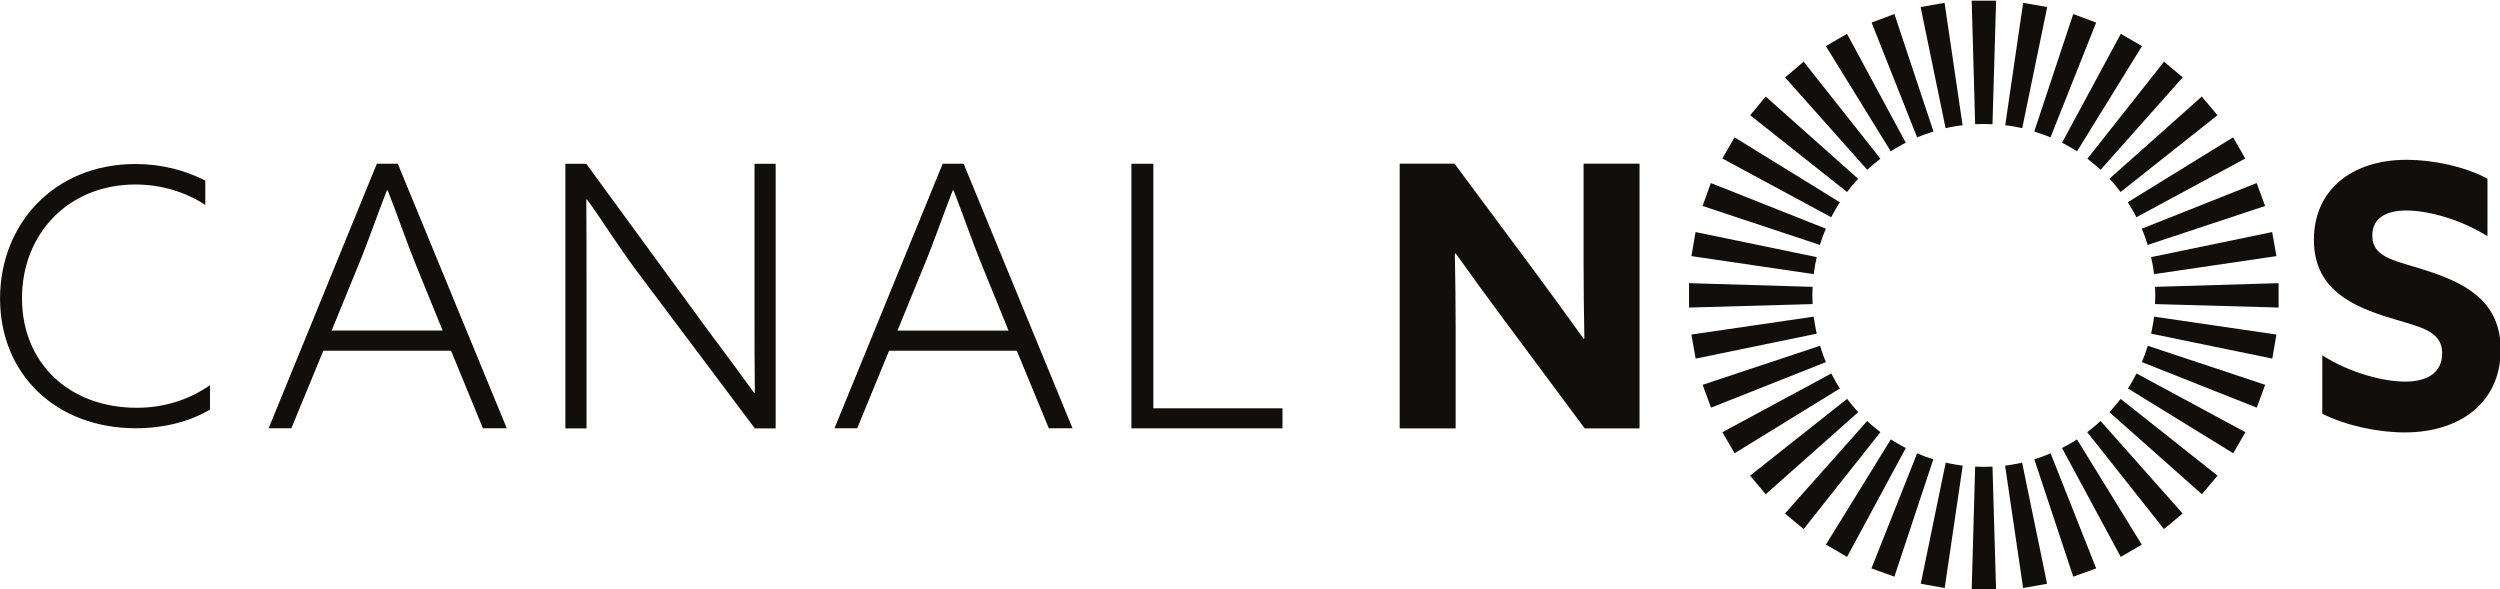 <svg width="159.94mm" height="37.711mm" version="1.1" viewBox="0 0 159.94 37.711" xmlns="http://www.w3.org/2000/svg">
 <g transform="translate(1.796 -119.66)">
  <g transform="matrix(1.205 0 0 1.205 -15.997 -28.345)">
   <path d="m33.896 136.96c-0.517-1.26-1.028-2.769-1.527-4.029h-0.042c-0.475 1.2-0.951 2.614-1.527 4.005l-1.408 3.44h5.894zm-2.103-5.443h1.111l5.787 14.047h-1.266l-1.693-4.118h-6.78l-1.699 4.118h-1.206z" fill="#100f0d"/>
   <g transform="matrix(5.942 0 0 -5.942 41.802 145.57)">
    <path d="m0 0v2.364h0.187l1.063-1.455c0.154-0.206 0.289-0.388 0.437-0.592l6e-3 3e-3c-3e-3 0.226-3e-3 0.463-3e-3 0.698v1.346h0.189v-2.364h-0.186l-1.063 1.416c-0.154 0.206-0.29 0.428-0.437 0.63l-6e-3 -3e-3c2e-3 -0.226 2e-3 -0.501 2e-3 -0.735v-1.308z" fill="#100f0d"/>
   </g>
   <g transform="matrix(5.942 0 0 -5.942 63.939 136.96)">
    <path d="m0 0c-0.087 0.212-0.174 0.466-0.257 0.678h-7e-3c-0.08-0.202-0.16-0.44-0.257-0.674l-0.237-0.579h0.992zm-0.354 0.916h0.187l0.973-2.364h-0.212l-0.286 0.693h-1.141l-0.285-0.693h-0.203z" fill="#100f0d"/>
   </g>
   <g transform="matrix(5.942 0 0 -5.942 71.854 131.52)">
    <path d="m0 0h0.196v-2.185h1.154v-0.179h-1.35z" fill="#100f0d"/>
   </g>
   <g transform="matrix(5.942 0 0 -5.942 91.707 139.9)">
    <path d="m0 0c-0.153 0.205-0.297 0.404-0.444 0.61l-7e-3 -3e-3c4e-3 -0.225 7e-3 -0.454 7e-3 -0.682v-0.879h-0.5v2.365h0.49l0.709-0.954c0.153-0.206 0.297-0.405 0.444-0.61l7e-3 3e-3c-4e-3 0.225-7e-3 0.454-7e-3 0.682v0.879h0.5v-2.365h-0.49z" fill="#100f0d"/>
   </g>
   <g transform="matrix(5.942 0 0 -5.942 135.08 141.69)">
    <path d="m0 0c0.255-0.163 0.555-0.235 0.741-0.235 0.19 0 0.33 0.075 0.33 0.252 0 0.218-0.222 0.238-0.526 0.336-0.326 0.108-0.62 0.268-0.62 0.679 0 0.441 0.333 0.715 0.829 0.715 0.232 0 0.517-0.059 0.722-0.169v-0.514c-0.251 0.158-0.542 0.23-0.725 0.23-0.176 0-0.304-0.065-0.304-0.223 0-0.209 0.22-0.225 0.503-0.32 0.356-0.117 0.644-0.284 0.644-0.702 0-0.46-0.35-0.738-0.859-0.738-0.235 0-0.52 0.059-0.735 0.167z" fill="#100f0d"/>
   </g>
   <g transform="matrix(5.942 0 0 -5.942 116.65 129.42)">
    <path d="m0 0c0.025 1e-3 0.051 2e-3 0.076 2e-3 0.027 0 0.053-1e-3 0.079-2e-3l0.032 1.104h-0.218z" fill="#100f0d"/>
   </g>
   <g transform="matrix(5.942 0 0 -5.942 116.65 147.6)">
    <path d="m0 0c0.025-1e-3 0.051-2e-3 0.076-2e-3 0.027 0 0.053 1e-3 0.079 2e-3l0.032-1.104h-0.218z" fill="#100f0d"/>
   </g>
   <g transform="matrix(5.942 0 0 -5.942 108.02 138.97)">
    <path d="m0 0c-1e-3 0.025-2e-3 0.051-2e-3 0.076 0 0.027 1e-3 0.053 2e-3 0.078l-1.104 0.033v-0.218z" fill="#100f0d"/>
   </g>
   <g transform="matrix(5.942 0 0 -5.942 126.2 138.97)">
    <path d="m0 0c1e-3 0.025 2e-3 0.051 2e-3 0.076 0 0.027-1e-3 0.053-2e-3 0.078l1.104 0.033v-0.218z" fill="#100f0d"/>
   </g>
   <g transform="matrix(5.942 0 0 -5.942 115.08 129.63)">
    <path d="m0 0c0.024 5e-3 0.049 0.011 0.075 0.015 0.026 5e-3 0.051 8e-3 0.077 0.011l-0.161 1.094-0.214-0.038z" fill="#100f0d"/>
   </g>
   <g transform="matrix(5.942 0 0 -5.942 118.24 147.55)">
    <path d="m0 0c0.025 4e-3 0.05 7e-3 0.075 0.012 0.027 5e-3 0.052 9e-3 0.077 0.015l0.223-1.082-0.214-0.038z" fill="#100f0d"/>
   </g>
   <g transform="matrix(5.942 0 0 -5.942 108.24 140.54)">
    <path d="m0 0c-5e-3 0.024-0.011 0.05-0.015 0.075-5e-3 0.026-8e-3 0.052-0.012 0.077l-1.093-0.16 0.038-0.215z" fill="#100f0d"/>
   </g>
   <g transform="matrix(5.942 0 0 -5.942 126.15 137.38)">
    <path d="m0 0c-3e-3 0.025-7e-3 0.051-0.011 0.075-5e-3 0.027-0.01 0.052-0.016 0.077l1.082 0.224 0.038-0.215z" fill="#100f0d"/>
   </g>
   <g transform="matrix(5.942 0 0 -5.942 113.57 130.12)">
    <path d="m0 0c0.023 0.01 0.047 0.019 0.071 0.027 0.025 9e-3 0.05 0.018 0.075 0.026l-0.349 1.049-0.204-0.076z" fill="#100f0d"/>
   </g>
   <g transform="matrix(5.942 0 0 -5.942 119.79 147.21)">
    <path d="m0 0c0.024 7e-3 0.048 0.016 0.072 0.024 0.025 9e-3 0.049 0.019 0.074 0.029l0.407-1.028-0.205-0.074z" fill="#100f0d"/>
   </g>
   <g transform="matrix(5.942 0 0 -5.942 108.73 142.05)">
    <path d="m0 0c-0.01 0.023-0.02 0.047-0.028 0.07-9e-3 0.026-0.017 0.05-0.025 0.076l-1.049-0.349 0.075-0.204z" fill="#100f0d"/>
   </g>
   <g transform="matrix(5.942 0 0 -5.942 125.81 135.83)">
    <path d="m0 0c-7e-3 0.023-0.016 0.048-0.024 0.072-9e-3 0.025-0.018 0.049-0.029 0.073l1.027 0.408 0.075-0.205z" fill="#100f0d"/>
   </g>
   <g transform="matrix(5.942 0 0 -5.942 112.17 130.86)">
    <path d="m0 0c0.021 0.014 0.043 0.026 0.065 0.039 0.023 0.014 0.046 0.026 0.069 0.038l-0.525 0.973-0.189-0.11z" fill="#100f0d"/>
   </g>
   <g transform="matrix(5.942 0 0 -5.942 121.26 146.61)">
    <path d="m0 0c0.022 0.011 0.045 0.023 0.067 0.036 0.023 0.013 0.045 0.026 0.067 0.041l0.579-0.941-0.188-0.109z" fill="#100f0d"/>
   </g>
   <g transform="matrix(5.942 0 0 -5.942 109.47 143.45)">
    <path d="m0 0c-0.014 0.021-0.027 0.043-0.04 0.065-0.013 0.023-0.025 0.046-0.037 0.069l-0.973-0.525 0.109-0.188z" fill="#100f0d"/>
   </g>
   <g transform="matrix(5.942 0 0 -5.942 125.21 134.36)">
    <path d="m0 0c-0.011 0.022-0.023 0.045-0.036 0.067-0.013 0.023-0.027 0.045-0.041 0.067l0.941 0.58 0.109-0.189z" fill="#100f0d"/>
   </g>
   <g transform="matrix(5.942 0 0 -5.942 110.92 131.84)">
    <path d="m0 0c0.018 0.017 0.038 0.033 0.057 0.05 0.02 0.017 0.041 0.033 0.061 0.049l-0.686 0.867-0.166-0.141z" fill="#100f0d"/>
   </g>
   <g transform="matrix(5.942 0 0 -5.942 122.6 145.77)">
    <path d="m0 0c0.02 0.016 0.04 0.031 0.06 0.048 0.02 0.016 0.039 0.034 0.059 0.052l0.734-0.827-0.167-0.139z" fill="#100f0d"/>
   </g>
   <g transform="matrix(5.942 0 0 -5.942 110.44 144.71)">
    <path d="m0 0c-0.017 0.019-0.034 0.038-0.05 0.058-0.017 0.02-0.033 0.04-0.049 0.061l-0.867-0.686 0.14-0.166z" fill="#100f0d"/>
   </g>
   <g transform="matrix(5.942 0 0 -5.942 124.37 133.02)">
    <path d="m0 0c-0.016 0.02-0.031 0.04-0.047 0.06-0.017 0.019-0.035 0.04-0.053 0.058l0.826 0.735 0.14-0.167z" fill="#100f0d"/>
   </g>
   <g transform="matrix(5.942 0 0 -5.942 109.85 133.02)">
    <path d="m0 0c0.015 0.02 0.031 0.04 0.047 0.06 0.017 0.019 0.035 0.039 0.052 0.058l-0.826 0.735-0.139-0.167z" fill="#100f0d"/>
   </g>
   <g transform="matrix(5.942 0 0 -5.942 123.78 144.71)">
    <path d="m0 0c0.017 0.019 0.034 0.038 0.05 0.058 0.017 0.02 0.034 0.04 0.05 0.061l0.866-0.686-0.14-0.166z" fill="#100f0d"/>
   </g>
   <g transform="matrix(5.942 0 0 -5.942 111.62 145.77)">
    <path d="m0 0c-0.02 0.016-0.04 0.031-0.06 0.048-0.02 0.016-0.039 0.034-0.058 0.052l-0.735-0.827 0.167-0.139z" fill="#100f0d"/>
   </g>
   <g transform="matrix(5.942 0 0 -5.942 123.31 131.84)">
    <path d="m0 0c-0.018 0.017-0.038 0.033-0.057 0.05-0.02 0.017-0.041 0.033-0.061 0.049l0.685 0.867 0.167-0.14z" fill="#100f0d"/>
   </g>
   <g transform="matrix(5.942 0 0 -5.942 109.01 134.36)">
    <path d="m0 0c0.011 0.022 0.023 0.045 0.036 0.067 0.013 0.023 0.027 0.045 0.041 0.067l-0.941 0.58-0.109-0.189z" fill="#100f0d"/>
   </g>
   <g transform="matrix(5.942 0 0 -5.942 124.76 143.45)">
    <path d="m0 0c0.014 0.021 0.027 0.043 0.04 0.065 0.013 0.023 0.025 0.046 0.037 0.069l0.973-0.525-0.109-0.188z" fill="#100f0d"/>
   </g>
   <g transform="matrix(5.942 0 0 -5.942 112.97 146.61)">
    <path d="m0 0c-0.022 0.011-0.045 0.023-0.067 0.036-0.023 0.014-0.045 0.026-0.067 0.041l-0.58-0.94 0.189-0.11z" fill="#100f0d"/>
   </g>
   <g transform="matrix(5.942 0 0 -5.942 122.06 130.86)">
    <path d="m0 0c-0.021 0.014-0.043 0.026-0.065 0.039-0.023 0.014-0.046 0.026-0.069 0.038l0.525 0.973 0.189-0.11z" fill="#100f0d"/>
   </g>
   <g transform="matrix(5.942 0 0 -5.942 108.41 135.83)">
    <path d="m0 0c7e-3 0.024 0.015 0.048 0.024 0.072 9e-3 0.025 0.018 0.049 0.029 0.073l-1.028 0.408-0.074-0.205z" fill="#100f0d"/>
   </g>
   <g transform="matrix(5.942 0 0 -5.942 125.5 142.05)">
    <path d="m0 0c0.01 0.023 0.019 0.047 0.028 0.071 9e-3 0.025 0.017 0.049 0.025 0.075l1.049-0.349-0.075-0.204z" fill="#100f0d"/>
   </g>
   <g transform="matrix(5.942 0 0 -5.942 114.43 147.21)">
    <path d="m0 0c-0.024 7e-3 -0.048 0.016-0.072 0.024-0.025 9e-3 -0.049 0.019-0.073 0.029l-0.408-1.028 0.205-0.074z" fill="#100f0d"/>
   </g>
   <g transform="matrix(5.942 0 0 -5.942 120.65 130.12)">
    <path d="m0 0c-0.023 0.01-0.047 0.019-0.071 0.027-0.025 9e-3 -0.049 0.018-0.074 0.026l0.348 1.049 0.205-0.076z" fill="#100f0d"/>
   </g>
   <g transform="matrix(5.942 0 0 -5.942 108.08 137.38)">
    <path d="m0 0c3e-3 0.025 7e-3 0.051 0.011 0.076 5e-3 0.026 0.01 0.051 0.016 0.076l-1.083 0.224-0.037-0.215z" fill="#100f0d"/>
   </g>
   <g transform="matrix(5.942 0 0 -5.942 125.99 140.54)">
    <path d="m0 0c6e-3 0.024 0.011 0.05 0.015 0.075 5e-3 0.026 9e-3 0.052 0.012 0.077l1.093-0.16-0.037-0.215z" fill="#100f0d"/>
   </g>
   <g transform="matrix(5.942 0 0 -5.942 115.99 147.55)">
    <path d="m0 0-0.075 0.012c-0.026 5e-3 -0.051 9e-3 -0.077 0.015l-0.223-1.082 0.214-0.038z" fill="#100f0d"/>
   </g>
   <g transform="matrix(5.942 0 0 -5.942 119.15 129.63)">
    <path d="m0 0c-0.025 6e-3 -0.05 0.011-0.075 0.015-0.026 5e-3 -0.051 8e-3 -0.077 0.011l0.16 1.094 0.215-0.038z" fill="#100f0d"/>
   </g>
   <g transform="matrix(5.942 0 0 -5.942 22.935 144.57)">
    <path d="m0 0c-0.183-0.109-0.417-0.167-0.662-0.167-0.716 0-1.214 0.484-1.214 1.159 0 0.662 0.479 1.202 1.211 1.202 0.234 0 0.443-0.057 0.623-0.148v-0.218c-0.17 0.112-0.389 0.183-0.623 0.183-0.607 0-1.015-0.447-1.015-1.016 0-0.568 0.408-0.979 1.028-0.979 0.244 0 0.469 0.074 0.652 0.202z" fill="#100f0d"/>
   </g>
  </g>
 </g>
</svg>

